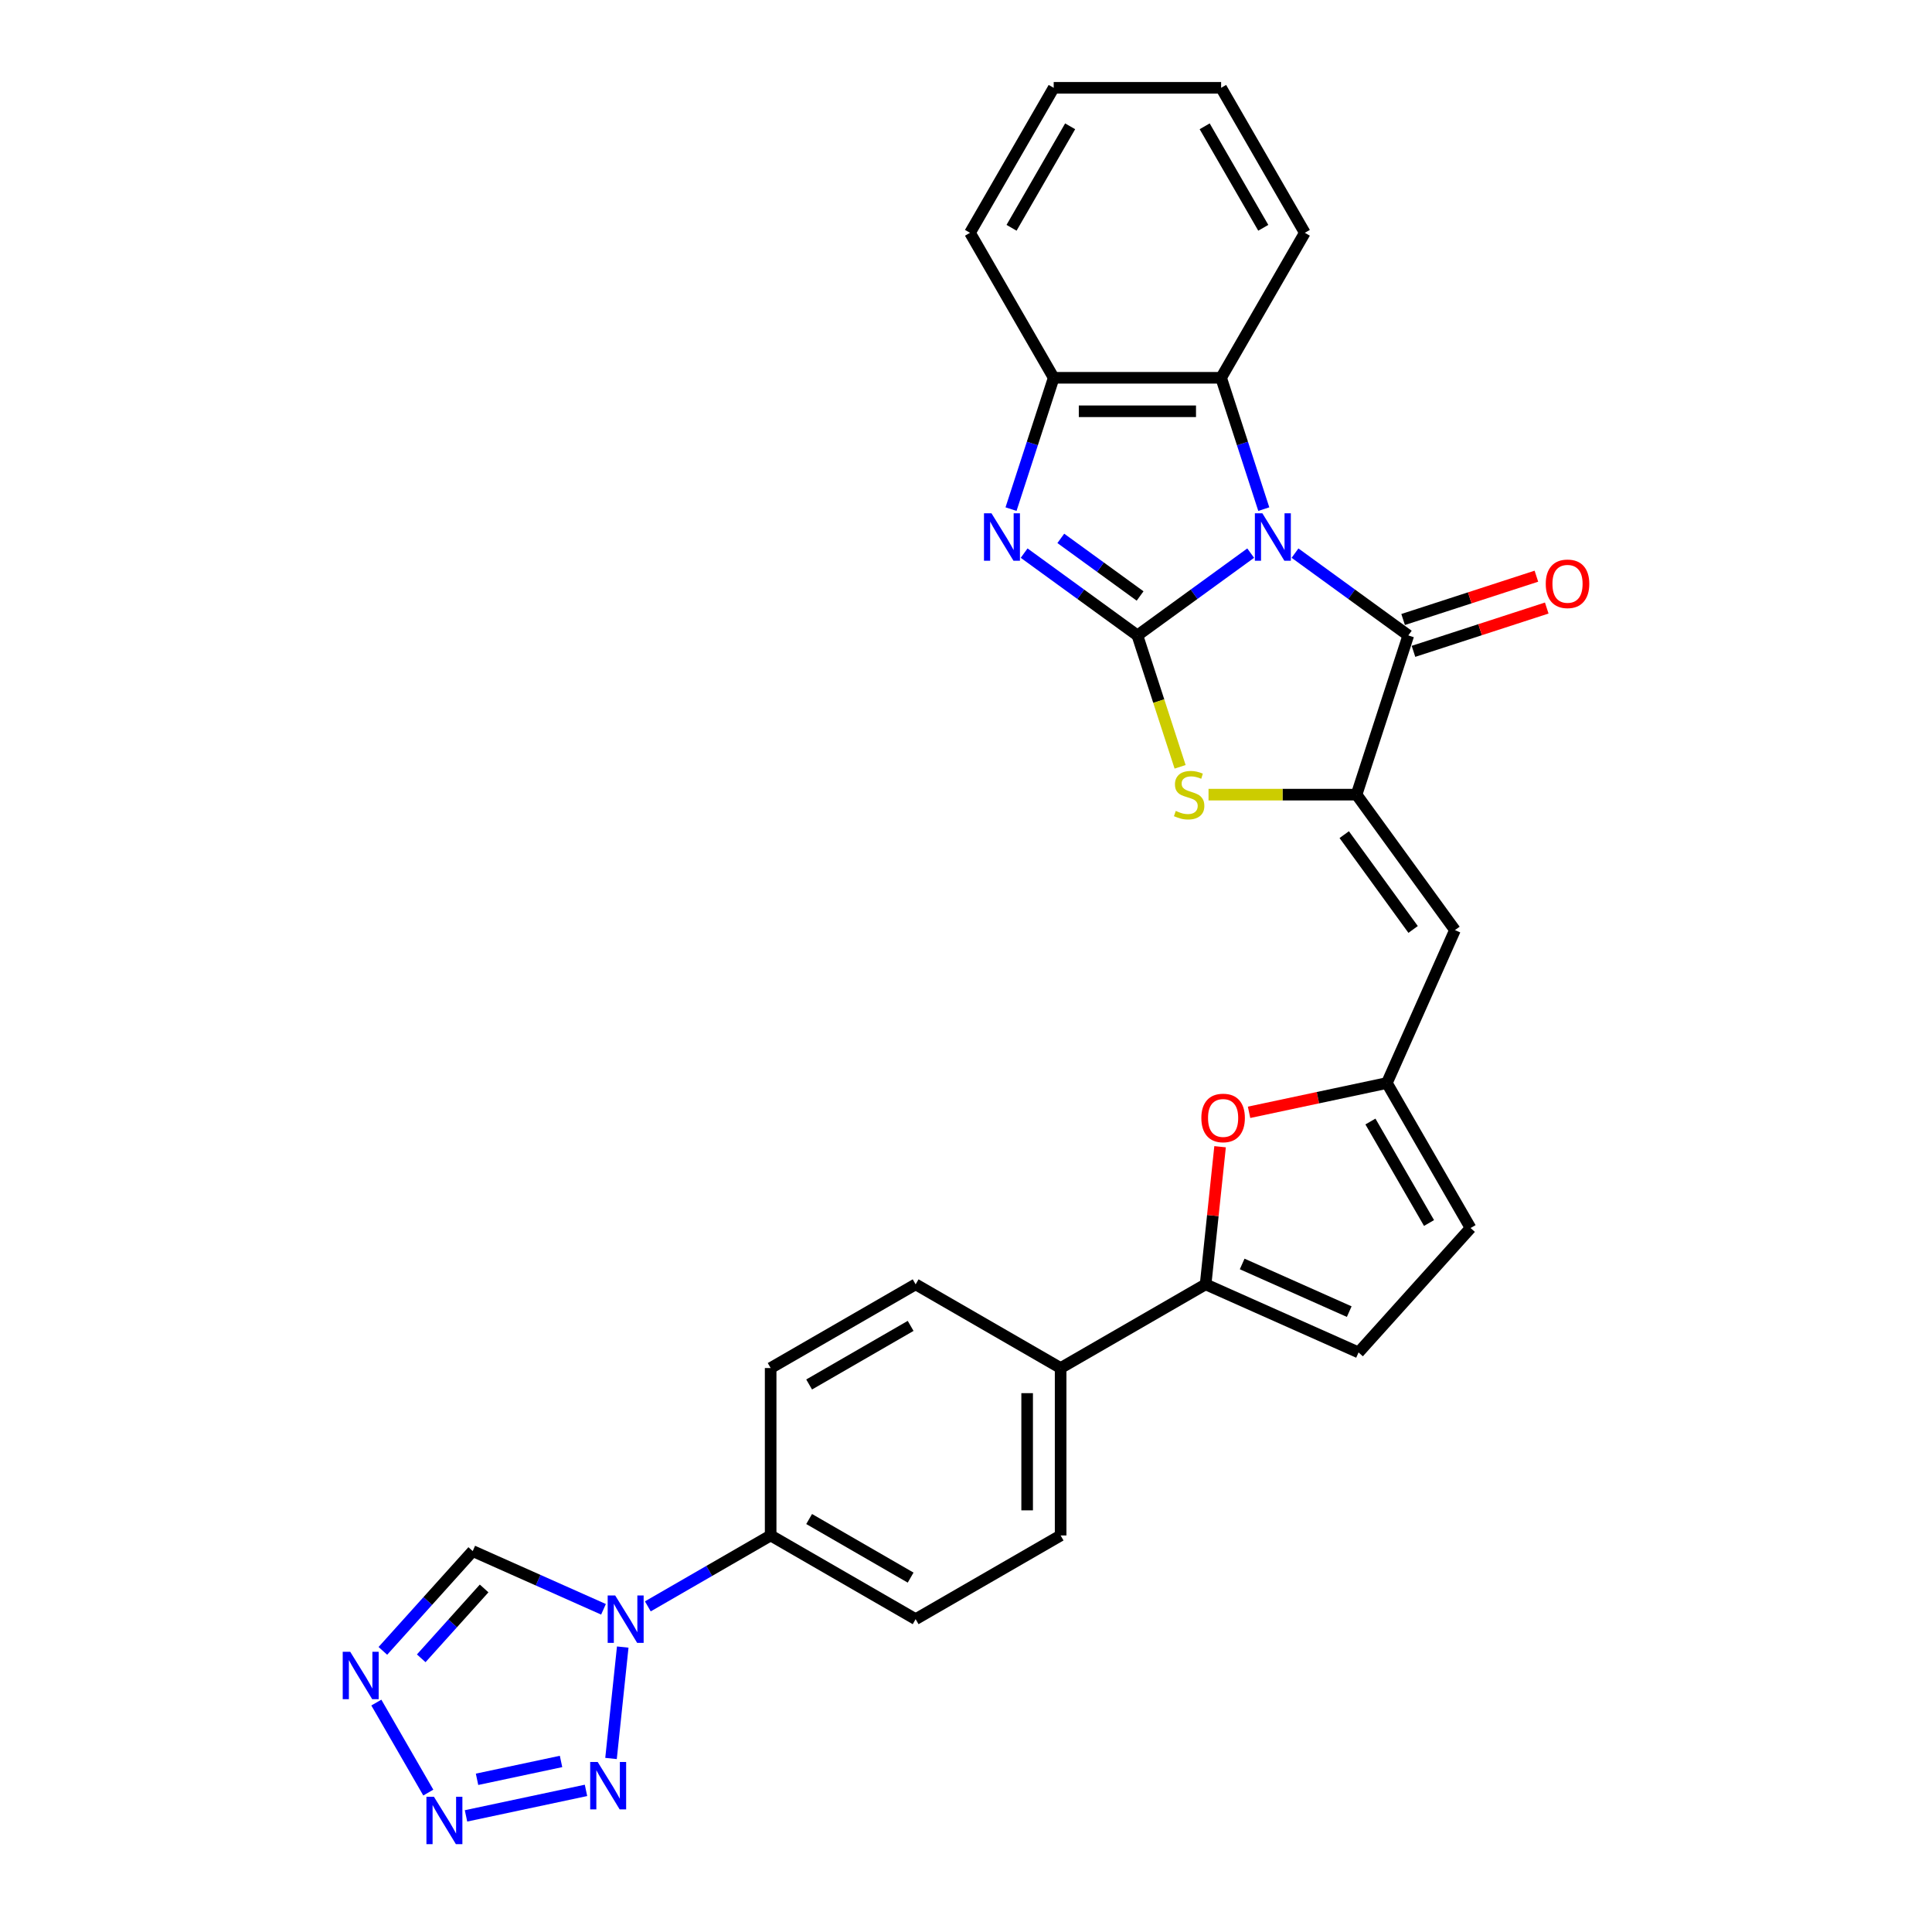 <?xml version='1.0' encoding='iso-8859-1'?>
<svg version='1.1' baseProfile='full'
              xmlns='http://www.w3.org/2000/svg'
                      xmlns:rdkit='http://www.rdkit.org/xml'
                      xmlns:xlink='http://www.w3.org/1999/xlink'
                  xml:space='preserve'
width='1000px' height='1000px' viewBox='0 0 1000 1000'>
<!-- END OF HEADER -->
<rect style='opacity:1.0;fill:#FFFFFF;stroke:none' width='1000' height='1000' x='0' y='0'> </rect>
<path class='bond-0' d='M 647.353,286.294 L 618.037,307.593' style='fill:none;fill-rule:evenodd;stroke:#0000FF;stroke-width:6px;stroke-linecap:butt;stroke-linejoin:miter;stroke-opacity:1' />
<path class='bond-0' d='M 618.037,307.593 L 588.721,328.892' style='fill:none;fill-rule:evenodd;stroke:#000000;stroke-width:6px;stroke-linecap:butt;stroke-linejoin:miter;stroke-opacity:1' />
<path class='bond-1' d='M 670.299,286.294 L 699.615,307.593' style='fill:none;fill-rule:evenodd;stroke:#0000FF;stroke-width:6px;stroke-linecap:butt;stroke-linejoin:miter;stroke-opacity:1' />
<path class='bond-1' d='M 699.615,307.593 L 728.931,328.892' style='fill:none;fill-rule:evenodd;stroke:#000000;stroke-width:6px;stroke-linecap:butt;stroke-linejoin:miter;stroke-opacity:1' />
<path class='bond-8' d='M 654.135,263.521 L 643.092,229.533' style='fill:none;fill-rule:evenodd;stroke:#0000FF;stroke-width:6px;stroke-linecap:butt;stroke-linejoin:miter;stroke-opacity:1' />
<path class='bond-8' d='M 643.092,229.533 L 632.048,195.545' style='fill:none;fill-rule:evenodd;stroke:#000000;stroke-width:6px;stroke-linecap:butt;stroke-linejoin:miter;stroke-opacity:1' />
<path class='bond-3' d='M 588.721,328.892 L 559.405,307.593' style='fill:none;fill-rule:evenodd;stroke:#000000;stroke-width:6px;stroke-linecap:butt;stroke-linejoin:miter;stroke-opacity:1' />
<path class='bond-3' d='M 559.405,307.593 L 530.089,286.294' style='fill:none;fill-rule:evenodd;stroke:#0000FF;stroke-width:6px;stroke-linecap:butt;stroke-linejoin:miter;stroke-opacity:1' />
<path class='bond-3' d='M 590.113,308.481 L 569.592,293.572' style='fill:none;fill-rule:evenodd;stroke:#000000;stroke-width:6px;stroke-linecap:butt;stroke-linejoin:miter;stroke-opacity:1' />
<path class='bond-3' d='M 569.592,293.572 L 549.071,278.662' style='fill:none;fill-rule:evenodd;stroke:#0000FF;stroke-width:6px;stroke-linecap:butt;stroke-linejoin:miter;stroke-opacity:1' />
<path class='bond-4' d='M 588.721,328.892 L 599.77,362.898' style='fill:none;fill-rule:evenodd;stroke:#000000;stroke-width:6px;stroke-linecap:butt;stroke-linejoin:miter;stroke-opacity:1' />
<path class='bond-4' d='M 599.77,362.898 L 610.819,396.904' style='fill:none;fill-rule:evenodd;stroke:#CCCC00;stroke-width:6px;stroke-linecap:butt;stroke-linejoin:miter;stroke-opacity:1' />
<path class='bond-2' d='M 728.931,328.892 L 702.153,411.306' style='fill:none;fill-rule:evenodd;stroke:#000000;stroke-width:6px;stroke-linecap:butt;stroke-linejoin:miter;stroke-opacity:1' />
<path class='bond-20' d='M 731.609,337.134 L 766.1,325.927' style='fill:none;fill-rule:evenodd;stroke:#000000;stroke-width:6px;stroke-linecap:butt;stroke-linejoin:miter;stroke-opacity:1' />
<path class='bond-20' d='M 766.1,325.927 L 800.591,314.72' style='fill:none;fill-rule:evenodd;stroke:#FF0000;stroke-width:6px;stroke-linecap:butt;stroke-linejoin:miter;stroke-opacity:1' />
<path class='bond-20' d='M 726.253,320.651 L 760.744,309.444' style='fill:none;fill-rule:evenodd;stroke:#000000;stroke-width:6px;stroke-linecap:butt;stroke-linejoin:miter;stroke-opacity:1' />
<path class='bond-20' d='M 760.744,309.444 L 795.235,298.237' style='fill:none;fill-rule:evenodd;stroke:#FF0000;stroke-width:6px;stroke-linecap:butt;stroke-linejoin:miter;stroke-opacity:1' />
<path class='bond-10' d='M 702.153,411.306 L 753.088,481.411' style='fill:none;fill-rule:evenodd;stroke:#000000;stroke-width:6px;stroke-linecap:butt;stroke-linejoin:miter;stroke-opacity:1' />
<path class='bond-10' d='M 695.773,432.008 L 731.427,481.082' style='fill:none;fill-rule:evenodd;stroke:#000000;stroke-width:6px;stroke-linecap:butt;stroke-linejoin:miter;stroke-opacity:1' />
<path class='bond-30' d='M 702.153,411.306 L 663.843,411.306' style='fill:none;fill-rule:evenodd;stroke:#000000;stroke-width:6px;stroke-linecap:butt;stroke-linejoin:miter;stroke-opacity:1' />
<path class='bond-30' d='M 663.843,411.306 L 625.533,411.306' style='fill:none;fill-rule:evenodd;stroke:#CCCC00;stroke-width:6px;stroke-linecap:butt;stroke-linejoin:miter;stroke-opacity:1' />
<path class='bond-29' d='M 523.307,263.521 L 534.35,229.533' style='fill:none;fill-rule:evenodd;stroke:#0000FF;stroke-width:6px;stroke-linecap:butt;stroke-linejoin:miter;stroke-opacity:1' />
<path class='bond-29' d='M 534.35,229.533 L 545.394,195.545' style='fill:none;fill-rule:evenodd;stroke:#000000;stroke-width:6px;stroke-linecap:butt;stroke-linejoin:miter;stroke-opacity:1' />
<path class='bond-5' d='M 335.316,831.455 L 367.102,813.103' style='fill:none;fill-rule:evenodd;stroke:#0000FF;stroke-width:6px;stroke-linecap:butt;stroke-linejoin:miter;stroke-opacity:1' />
<path class='bond-5' d='M 367.102,813.103 L 398.888,794.752' style='fill:none;fill-rule:evenodd;stroke:#000000;stroke-width:6px;stroke-linecap:butt;stroke-linejoin:miter;stroke-opacity:1' />
<path class='bond-6' d='M 322.326,852.515 L 316.265,910.185' style='fill:none;fill-rule:evenodd;stroke:#0000FF;stroke-width:6px;stroke-linecap:butt;stroke-linejoin:miter;stroke-opacity:1' />
<path class='bond-15' d='M 312.37,832.971 L 278.525,817.902' style='fill:none;fill-rule:evenodd;stroke:#0000FF;stroke-width:6px;stroke-linecap:butt;stroke-linejoin:miter;stroke-opacity:1' />
<path class='bond-15' d='M 278.525,817.902 L 244.68,802.833' style='fill:none;fill-rule:evenodd;stroke:#000000;stroke-width:6px;stroke-linecap:butt;stroke-linejoin:miter;stroke-opacity:1' />
<path class='bond-7' d='M 303.312,926.697 L 241.204,939.899' style='fill:none;fill-rule:evenodd;stroke:#0000FF;stroke-width:6px;stroke-linecap:butt;stroke-linejoin:miter;stroke-opacity:1' />
<path class='bond-7' d='M 290.393,911.725 L 246.917,920.966' style='fill:none;fill-rule:evenodd;stroke:#0000FF;stroke-width:6px;stroke-linecap:butt;stroke-linejoin:miter;stroke-opacity:1' />
<path class='bond-34' d='M 221.689,927.839 L 194.792,881.25' style='fill:none;fill-rule:evenodd;stroke:#0000FF;stroke-width:6px;stroke-linecap:butt;stroke-linejoin:miter;stroke-opacity:1' />
<path class='bond-12' d='M 632.048,195.545 L 545.394,195.545' style='fill:none;fill-rule:evenodd;stroke:#000000;stroke-width:6px;stroke-linecap:butt;stroke-linejoin:miter;stroke-opacity:1' />
<path class='bond-12' d='M 619.05,212.876 L 558.392,212.876' style='fill:none;fill-rule:evenodd;stroke:#000000;stroke-width:6px;stroke-linecap:butt;stroke-linejoin:miter;stroke-opacity:1' />
<path class='bond-25' d='M 632.048,195.545 L 675.376,120.5' style='fill:none;fill-rule:evenodd;stroke:#000000;stroke-width:6px;stroke-linecap:butt;stroke-linejoin:miter;stroke-opacity:1' />
<path class='bond-9' d='M 198.17,854.488 L 221.425,828.661' style='fill:none;fill-rule:evenodd;stroke:#0000FF;stroke-width:6px;stroke-linecap:butt;stroke-linejoin:miter;stroke-opacity:1' />
<path class='bond-9' d='M 221.425,828.661 L 244.68,802.833' style='fill:none;fill-rule:evenodd;stroke:#000000;stroke-width:6px;stroke-linecap:butt;stroke-linejoin:miter;stroke-opacity:1' />
<path class='bond-9' d='M 218.026,858.336 L 234.305,840.257' style='fill:none;fill-rule:evenodd;stroke:#0000FF;stroke-width:6px;stroke-linecap:butt;stroke-linejoin:miter;stroke-opacity:1' />
<path class='bond-9' d='M 234.305,840.257 L 250.583,822.178' style='fill:none;fill-rule:evenodd;stroke:#000000;stroke-width:6px;stroke-linecap:butt;stroke-linejoin:miter;stroke-opacity:1' />
<path class='bond-14' d='M 753.088,481.411 L 717.842,560.573' style='fill:none;fill-rule:evenodd;stroke:#000000;stroke-width:6px;stroke-linecap:butt;stroke-linejoin:miter;stroke-opacity:1' />
<path class='bond-11' d='M 624.023,664.77 L 627.766,629.158' style='fill:none;fill-rule:evenodd;stroke:#000000;stroke-width:6px;stroke-linecap:butt;stroke-linejoin:miter;stroke-opacity:1' />
<path class='bond-11' d='M 627.766,629.158 L 631.509,593.547' style='fill:none;fill-rule:evenodd;stroke:#FF0000;stroke-width:6px;stroke-linecap:butt;stroke-linejoin:miter;stroke-opacity:1' />
<path class='bond-19' d='M 624.023,664.77 L 548.978,708.097' style='fill:none;fill-rule:evenodd;stroke:#000000;stroke-width:6px;stroke-linecap:butt;stroke-linejoin:miter;stroke-opacity:1' />
<path class='bond-32' d='M 624.023,664.77 L 703.186,700.015' style='fill:none;fill-rule:evenodd;stroke:#000000;stroke-width:6px;stroke-linecap:butt;stroke-linejoin:miter;stroke-opacity:1' />
<path class='bond-32' d='M 642.947,654.224 L 698.361,678.896' style='fill:none;fill-rule:evenodd;stroke:#000000;stroke-width:6px;stroke-linecap:butt;stroke-linejoin:miter;stroke-opacity:1' />
<path class='bond-26' d='M 545.394,195.545 L 502.067,120.5' style='fill:none;fill-rule:evenodd;stroke:#000000;stroke-width:6px;stroke-linecap:butt;stroke-linejoin:miter;stroke-opacity:1' />
<path class='bond-13' d='M 646.513,575.735 L 682.177,568.154' style='fill:none;fill-rule:evenodd;stroke:#FF0000;stroke-width:6px;stroke-linecap:butt;stroke-linejoin:miter;stroke-opacity:1' />
<path class='bond-13' d='M 682.177,568.154 L 717.842,560.573' style='fill:none;fill-rule:evenodd;stroke:#000000;stroke-width:6px;stroke-linecap:butt;stroke-linejoin:miter;stroke-opacity:1' />
<path class='bond-17' d='M 717.842,560.573 L 761.169,635.618' style='fill:none;fill-rule:evenodd;stroke:#000000;stroke-width:6px;stroke-linecap:butt;stroke-linejoin:miter;stroke-opacity:1' />
<path class='bond-17' d='M 709.332,580.496 L 739.661,633.027' style='fill:none;fill-rule:evenodd;stroke:#000000;stroke-width:6px;stroke-linecap:butt;stroke-linejoin:miter;stroke-opacity:1' />
<path class='bond-16' d='M 703.186,700.015 L 761.169,635.618' style='fill:none;fill-rule:evenodd;stroke:#000000;stroke-width:6px;stroke-linecap:butt;stroke-linejoin:miter;stroke-opacity:1' />
<path class='bond-18' d='M 398.888,794.752 L 473.933,838.079' style='fill:none;fill-rule:evenodd;stroke:#000000;stroke-width:6px;stroke-linecap:butt;stroke-linejoin:miter;stroke-opacity:1' />
<path class='bond-18' d='M 418.81,786.242 L 471.342,816.571' style='fill:none;fill-rule:evenodd;stroke:#000000;stroke-width:6px;stroke-linecap:butt;stroke-linejoin:miter;stroke-opacity:1' />
<path class='bond-33' d='M 398.888,794.752 L 398.888,708.097' style='fill:none;fill-rule:evenodd;stroke:#000000;stroke-width:6px;stroke-linecap:butt;stroke-linejoin:miter;stroke-opacity:1' />
<path class='bond-23' d='M 548.978,708.097 L 473.933,664.77' style='fill:none;fill-rule:evenodd;stroke:#000000;stroke-width:6px;stroke-linecap:butt;stroke-linejoin:miter;stroke-opacity:1' />
<path class='bond-24' d='M 548.978,708.097 L 548.978,794.752' style='fill:none;fill-rule:evenodd;stroke:#000000;stroke-width:6px;stroke-linecap:butt;stroke-linejoin:miter;stroke-opacity:1' />
<path class='bond-24' d='M 531.647,721.095 L 531.647,781.753' style='fill:none;fill-rule:evenodd;stroke:#000000;stroke-width:6px;stroke-linecap:butt;stroke-linejoin:miter;stroke-opacity:1' />
<path class='bond-21' d='M 398.888,708.097 L 473.933,664.77' style='fill:none;fill-rule:evenodd;stroke:#000000;stroke-width:6px;stroke-linecap:butt;stroke-linejoin:miter;stroke-opacity:1' />
<path class='bond-21' d='M 418.81,716.607 L 471.342,686.278' style='fill:none;fill-rule:evenodd;stroke:#000000;stroke-width:6px;stroke-linecap:butt;stroke-linejoin:miter;stroke-opacity:1' />
<path class='bond-22' d='M 473.933,838.079 L 548.978,794.752' style='fill:none;fill-rule:evenodd;stroke:#000000;stroke-width:6px;stroke-linecap:butt;stroke-linejoin:miter;stroke-opacity:1' />
<path class='bond-27' d='M 675.376,120.5 L 632.048,45.455' style='fill:none;fill-rule:evenodd;stroke:#000000;stroke-width:6px;stroke-linecap:butt;stroke-linejoin:miter;stroke-opacity:1' />
<path class='bond-27' d='M 653.868,117.908 L 623.538,65.377' style='fill:none;fill-rule:evenodd;stroke:#000000;stroke-width:6px;stroke-linecap:butt;stroke-linejoin:miter;stroke-opacity:1' />
<path class='bond-31' d='M 502.067,120.5 L 545.394,45.455' style='fill:none;fill-rule:evenodd;stroke:#000000;stroke-width:6px;stroke-linecap:butt;stroke-linejoin:miter;stroke-opacity:1' />
<path class='bond-31' d='M 523.575,117.908 L 553.904,65.377' style='fill:none;fill-rule:evenodd;stroke:#000000;stroke-width:6px;stroke-linecap:butt;stroke-linejoin:miter;stroke-opacity:1' />
<path class='bond-28' d='M 632.048,45.455 L 545.394,45.455' style='fill:none;fill-rule:evenodd;stroke:#000000;stroke-width:6px;stroke-linecap:butt;stroke-linejoin:miter;stroke-opacity:1' />
<path  class='atom-0' d='M 653.402 265.688
L 661.443 278.686
Q 662.24 279.968, 663.523 282.291
Q 664.805 284.613, 664.875 284.752
L 664.875 265.688
L 668.133 265.688
L 668.133 290.228
L 664.771 290.228
L 656.14 276.017
Q 655.135 274.353, 654.06 272.447
Q 653.02 270.54, 652.708 269.951
L 652.708 290.228
L 649.519 290.228
L 649.519 265.688
L 653.402 265.688
' fill='#0000FF'/>
<path  class='atom-4' d='M 513.192 265.688
L 521.233 278.686
Q 522.03 279.968, 523.313 282.291
Q 524.595 284.613, 524.665 284.752
L 524.665 265.688
L 527.923 265.688
L 527.923 290.228
L 524.561 290.228
L 515.93 276.017
Q 514.925 274.353, 513.85 272.447
Q 512.81 270.54, 512.498 269.951
L 512.498 290.228
L 509.309 290.228
L 509.309 265.688
L 513.192 265.688
' fill='#0000FF'/>
<path  class='atom-5' d='M 608.567 419.728
Q 608.844 419.832, 609.988 420.318
Q 611.131 420.803, 612.379 421.115
Q 613.662 421.392, 614.91 421.392
Q 617.232 421.392, 618.584 420.283
Q 619.936 419.139, 619.936 417.163
Q 619.936 415.812, 619.242 414.98
Q 618.584 414.148, 617.544 413.697
Q 616.504 413.247, 614.771 412.727
Q 612.587 412.068, 611.27 411.444
Q 609.988 410.82, 609.052 409.503
Q 608.151 408.186, 608.151 405.968
Q 608.151 402.883, 610.23 400.976
Q 612.345 399.07, 616.504 399.07
Q 619.346 399.07, 622.57 400.422
L 621.773 403.091
Q 618.826 401.878, 616.608 401.878
Q 614.216 401.878, 612.899 402.883
Q 611.582 403.853, 611.617 405.552
Q 611.617 406.869, 612.275 407.666
Q 612.969 408.463, 613.939 408.914
Q 614.944 409.365, 616.608 409.884
Q 618.826 410.578, 620.144 411.271
Q 621.461 411.964, 622.397 413.385
Q 623.367 414.772, 623.367 417.163
Q 623.367 420.56, 621.079 422.397
Q 618.826 424.2, 615.048 424.2
Q 612.865 424.2, 611.201 423.715
Q 609.572 423.264, 607.631 422.467
L 608.567 419.728
' fill='#CCCC00'/>
<path  class='atom-6' d='M 318.419 825.809
L 326.46 838.807
Q 327.257 840.089, 328.54 842.412
Q 329.822 844.734, 329.892 844.873
L 329.892 825.809
L 333.15 825.809
L 333.15 850.349
L 329.788 850.349
L 321.157 836.138
Q 320.152 834.474, 319.077 832.568
Q 318.037 830.661, 317.725 830.072
L 317.725 850.349
L 314.536 850.349
L 314.536 825.809
L 318.419 825.809
' fill='#0000FF'/>
<path  class='atom-7' d='M 309.361 911.988
L 317.402 924.987
Q 318.199 926.269, 319.482 928.591
Q 320.764 930.914, 320.834 931.052
L 320.834 911.988
L 324.092 911.988
L 324.092 936.529
L 320.73 936.529
L 312.099 922.318
Q 311.094 920.654, 310.019 918.747
Q 308.979 916.841, 308.667 916.252
L 308.667 936.529
L 305.479 936.529
L 305.479 911.988
L 309.361 911.988
' fill='#0000FF'/>
<path  class='atom-8' d='M 224.6 930.005
L 232.641 943.003
Q 233.439 944.286, 234.721 946.608
Q 236.004 948.93, 236.073 949.069
L 236.073 930.005
L 239.331 930.005
L 239.331 954.545
L 235.969 954.545
L 227.338 940.334
Q 226.333 938.67, 225.258 936.764
Q 224.219 934.858, 223.907 934.268
L 223.907 954.545
L 220.718 954.545
L 220.718 930.005
L 224.6 930.005
' fill='#0000FF'/>
<path  class='atom-10' d='M 181.273 854.96
L 189.314 867.958
Q 190.111 869.241, 191.394 871.563
Q 192.676 873.885, 192.746 874.024
L 192.746 854.96
L 196.004 854.96
L 196.004 879.5
L 192.642 879.5
L 184.011 865.289
Q 183.006 863.625, 181.931 861.719
Q 180.891 859.813, 180.579 859.223
L 180.579 879.5
L 177.39 879.5
L 177.39 854.96
L 181.273 854.96
' fill='#0000FF'/>
<path  class='atom-14' d='M 621.816 578.659
Q 621.816 572.767, 624.728 569.474
Q 627.639 566.181, 633.081 566.181
Q 638.523 566.181, 641.435 569.474
Q 644.346 572.767, 644.346 578.659
Q 644.346 584.621, 641.4 588.018
Q 638.454 591.38, 633.081 591.38
Q 627.674 591.38, 624.728 588.018
Q 621.816 584.656, 621.816 578.659
M 633.081 588.607
Q 636.825 588.607, 638.835 586.112
Q 640.88 583.581, 640.88 578.659
Q 640.88 573.841, 638.835 571.415
Q 636.825 568.954, 633.081 568.954
Q 629.338 568.954, 627.293 571.38
Q 625.282 573.807, 625.282 578.659
Q 625.282 583.616, 627.293 586.112
Q 629.338 588.607, 633.081 588.607
' fill='#FF0000'/>
<path  class='atom-21' d='M 800.079 302.184
Q 800.079 296.291, 802.991 292.998
Q 805.903 289.706, 811.344 289.706
Q 816.786 289.706, 819.698 292.998
Q 822.61 296.291, 822.61 302.184
Q 822.61 308.146, 819.663 311.543
Q 816.717 314.905, 811.344 314.905
Q 805.937 314.905, 802.991 311.543
Q 800.079 308.18, 800.079 302.184
M 811.344 312.132
Q 815.088 312.132, 817.098 309.636
Q 819.143 307.106, 819.143 302.184
Q 819.143 297.366, 817.098 294.94
Q 815.088 292.479, 811.344 292.479
Q 807.601 292.479, 805.556 294.905
Q 803.546 297.331, 803.546 302.184
Q 803.546 307.14, 805.556 309.636
Q 807.601 312.132, 811.344 312.132
' fill='#FF0000'/>
</svg>
